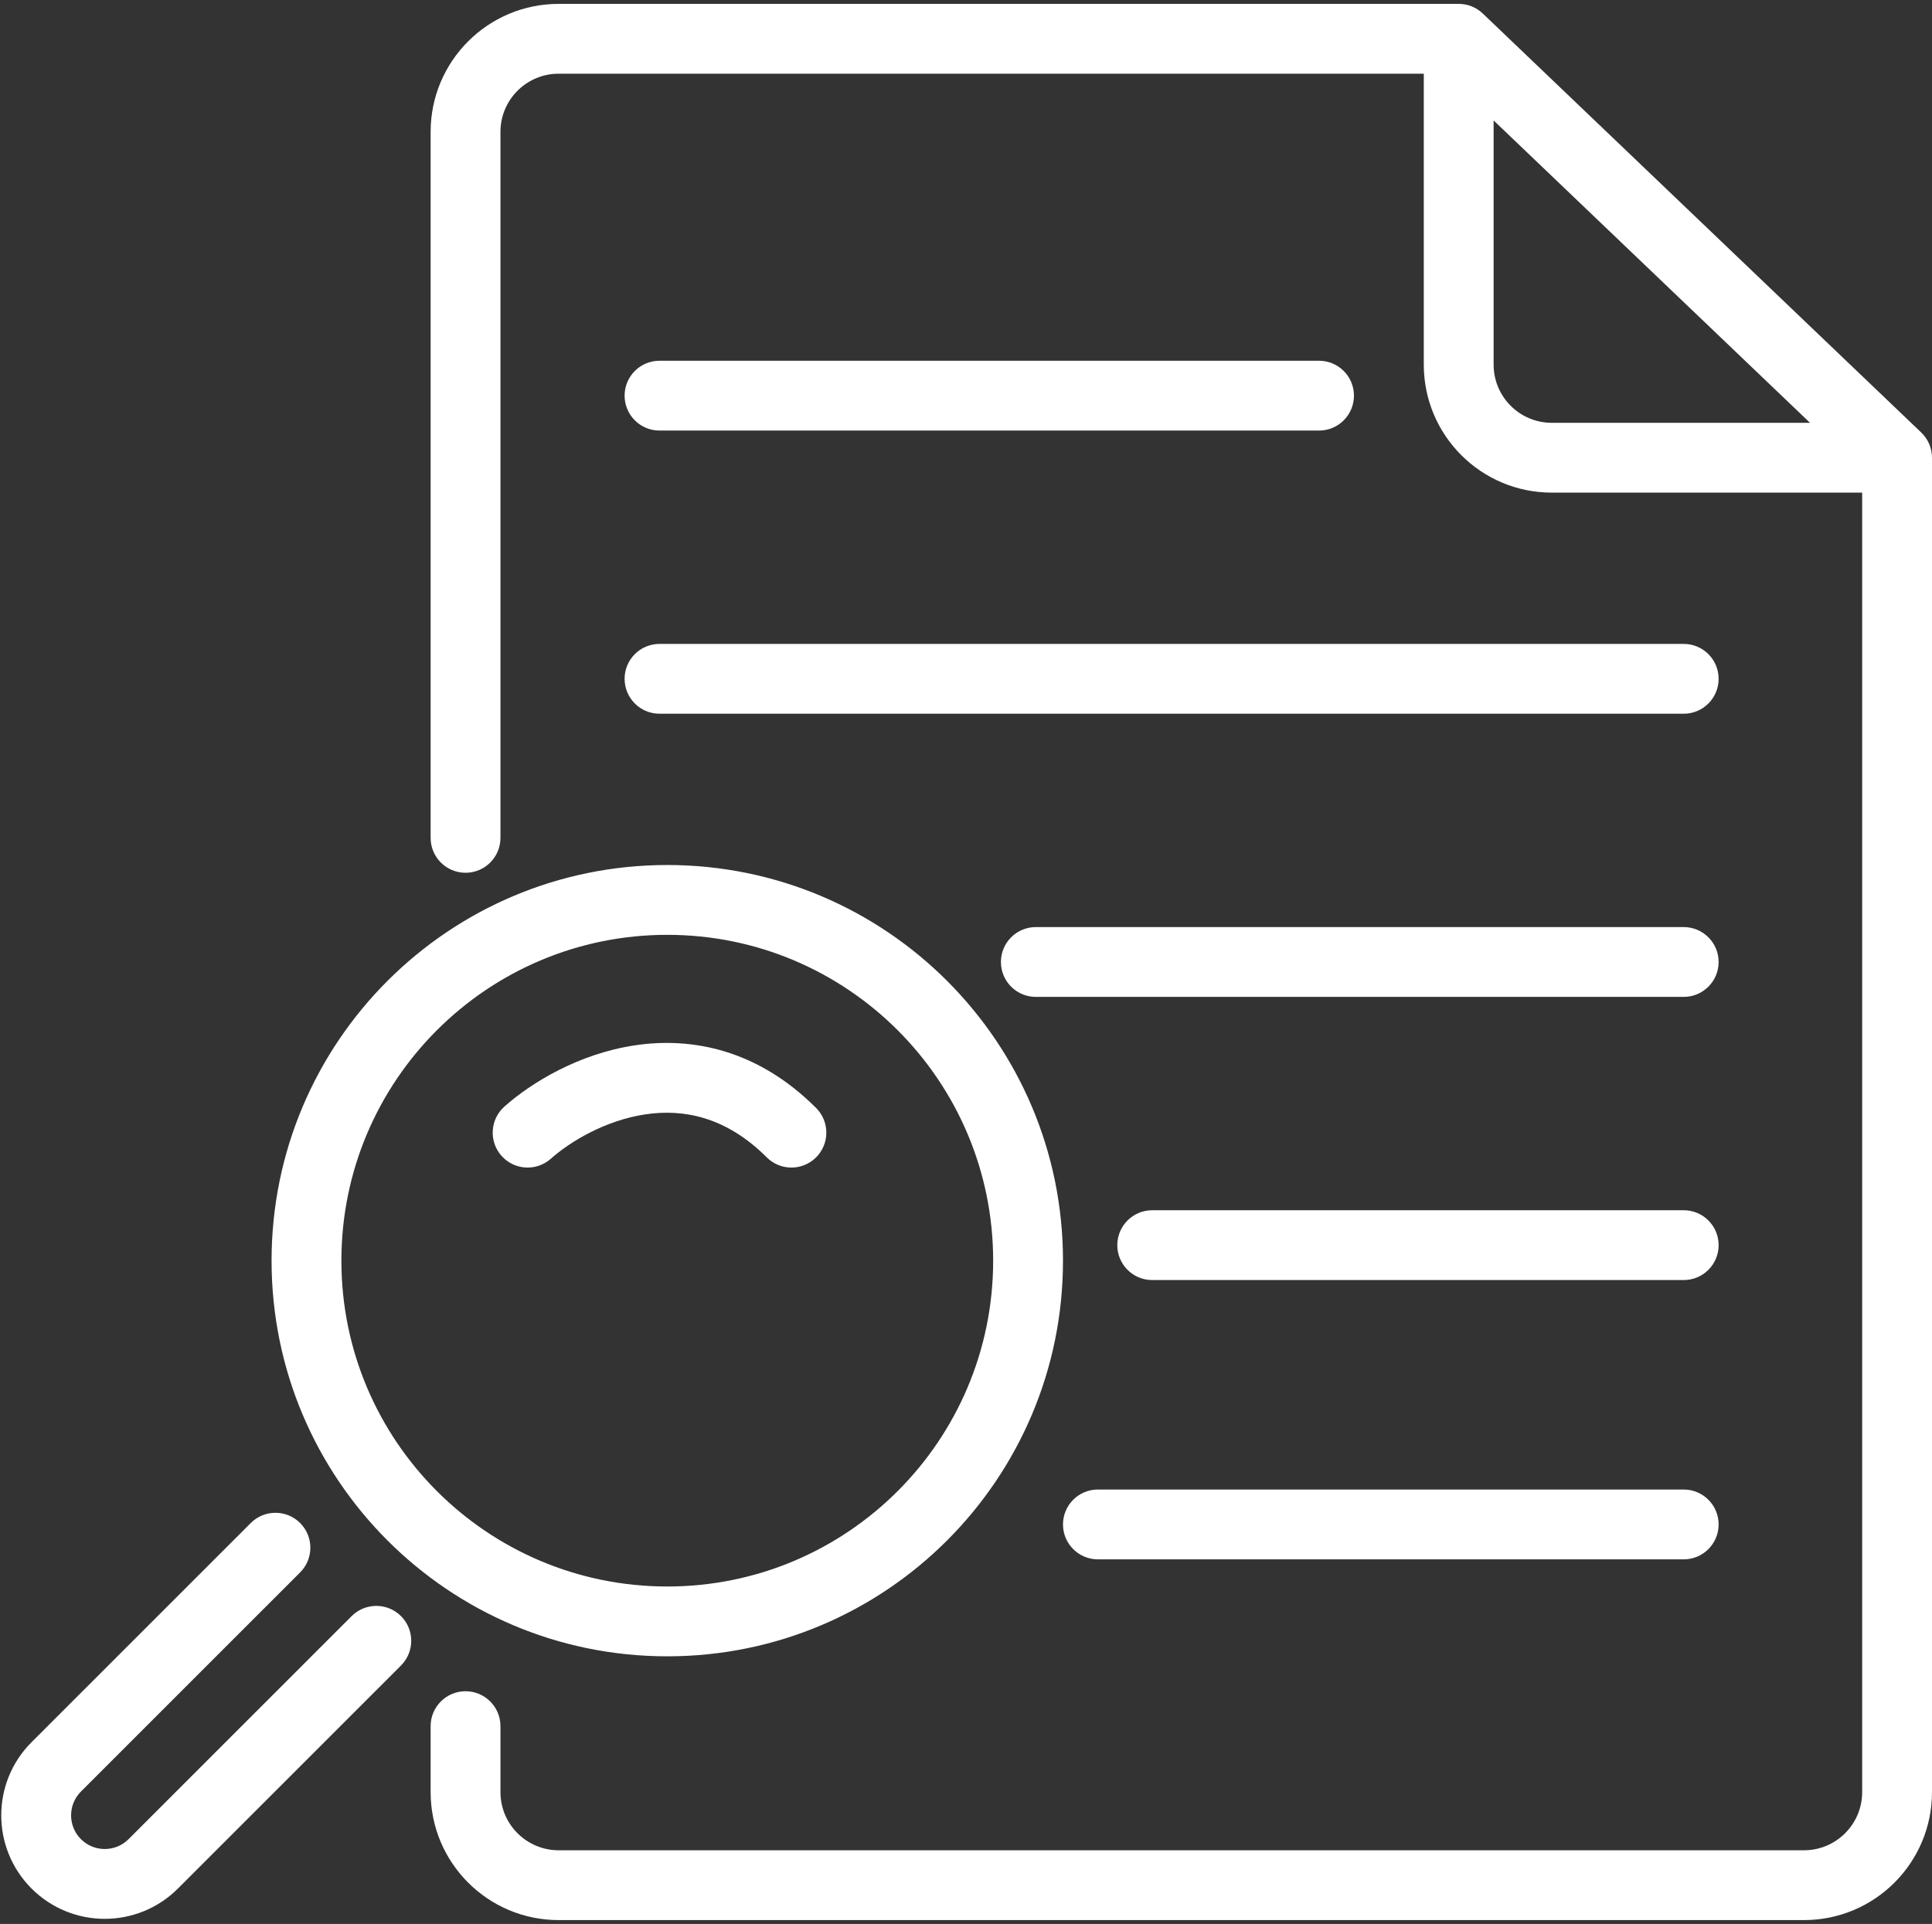 <?xml version="1.0" encoding="UTF-8"?> <svg xmlns="http://www.w3.org/2000/svg" width="249" height="248" viewBox="0 0 249 248" fill="none"><rect x="0" y="0" width="249" height="248" fill="#333333" stroke="none"/><path d="M55.5 108C55.5 110.485 57.515 112.5 60 112.5C62.485 112.5 64.5 110.485 64.5 108H55.5ZM188 5L191.109 1.747C190.272 0.947 189.158 0.5 188 0.5V5ZM244.5 59H249C249 57.771 248.498 56.596 247.609 55.747L244.5 59ZM64.5 222.5C64.5 220.015 62.485 218 60 218C57.515 218 55.5 220.015 55.5 222.5H64.5ZM85 46.5C82.515 46.5 80.5 48.515 80.5 51C80.5 53.485 82.515 55.5 85 55.5V46.5ZM170 55.5C172.485 55.5 174.5 53.485 174.5 51C174.5 48.515 172.485 46.5 170 46.5V55.5ZM85 83C82.515 83 80.5 85.015 80.5 87.5C80.5 89.985 82.515 92 85 92V83ZM217 92C219.485 92 221.5 89.985 221.5 87.5C221.5 85.015 219.485 83 217 83V92ZM133.5 119.5C131.015 119.5 129 121.515 129 124C129 126.485 131.015 128.5 133.5 128.5V119.5ZM217 128.5C219.485 128.5 221.5 126.485 221.5 124C221.5 121.515 219.485 119.5 217 119.5V128.5ZM148.5 156C146.015 156 144 158.015 144 160.5C144 162.985 146.015 165 148.5 165V156ZM217 165C219.485 165 221.5 162.985 221.5 160.5C221.5 158.015 219.485 156 217 156V165ZM141.5 192C139.015 192 137 194.015 137 196.5C137 198.985 139.015 201 141.5 201V192ZM217 201C219.485 201 221.5 198.985 221.5 196.5C221.5 194.015 219.485 192 217 192V201ZM38.682 202.682C40.439 200.925 40.439 198.075 38.682 196.318C36.925 194.561 34.075 194.561 32.318 196.318L38.682 202.682ZM51.682 214.682C53.439 212.925 53.439 210.075 51.682 208.318C49.925 206.561 47.075 206.561 45.318 208.318L51.682 214.682ZM65.01 142.637C63.153 144.288 62.986 147.132 64.637 148.99C66.288 150.847 69.132 151.014 70.99 149.363L65.01 142.637ZM98.818 149.182C100.575 150.939 103.425 150.939 105.182 149.182C106.939 147.425 106.939 144.575 105.182 142.818L98.818 149.182ZM64.5 108V17H55.5V108H64.5ZM72 9.5H188V0.5H72V9.5ZM183.5 5V47H192.5V5H183.5ZM200 63.5H244.5V54.5H200V63.5ZM247.609 55.747L191.109 1.747L184.891 8.253L241.391 62.253L247.609 55.747ZM249 231V59H240V231H249ZM232.5 238.5H72V247.5H232.5V238.5ZM64.5 231V222.5H55.5V231H64.5ZM85 55.5H170V46.5H85V55.5ZM85 92H217V83H85V92ZM133.5 128.5H217V119.5H133.5V128.5ZM148.5 165H217V156H148.5V165ZM141.5 201H217V192H141.5V201ZM32.318 196.318L4.068 224.568L10.432 230.932L38.682 202.682L32.318 196.318ZM22.932 243.432L51.682 214.682L45.318 208.318L16.568 237.068L22.932 243.432ZM128 162.5C128 185.696 109.196 204.5 86 204.5V213.5C114.167 213.5 137 190.667 137 162.5H128ZM86 204.5C62.804 204.5 44 185.696 44 162.5H35C35 190.667 57.834 213.5 86 213.5V204.5ZM44 162.5C44 139.304 62.804 120.5 86 120.5V111.5C57.834 111.5 35 134.333 35 162.5H44ZM86 120.5C109.196 120.5 128 139.304 128 162.5H137C137 134.333 114.167 111.5 86 111.5V120.5ZM70.99 149.363C73.487 147.143 78.012 144.425 83.125 143.649C87.998 142.91 93.523 143.887 98.818 149.182L105.182 142.818C97.677 135.313 89.202 133.624 81.775 134.751C74.588 135.842 68.513 139.523 65.01 142.637L70.99 149.363ZM4.068 243.432C9.277 248.641 17.723 248.641 22.932 243.432L16.568 237.068C14.874 238.762 12.126 238.762 10.432 237.068L4.068 243.432ZM4.068 224.568C-1.141 229.777 -1.141 238.223 4.068 243.432L10.432 237.068C8.738 235.374 8.738 232.626 10.432 230.932L4.068 224.568ZM240 231C240 235.142 236.642 238.5 232.5 238.5V247.5C241.613 247.5 249 240.113 249 231H240ZM183.5 47C183.5 56.113 190.887 63.5 200 63.5V54.5C195.858 54.5 192.5 51.142 192.5 47H183.5ZM72 238.5C67.858 238.5 64.5 235.142 64.5 231H55.5C55.5 240.113 62.887 247.5 72 247.5V238.5ZM64.5 17C64.5 12.858 67.858 9.5 72 9.5V0.5C62.887 0.5 55.5 7.887 55.5 17H64.5Z" fill="white"></path></svg> 